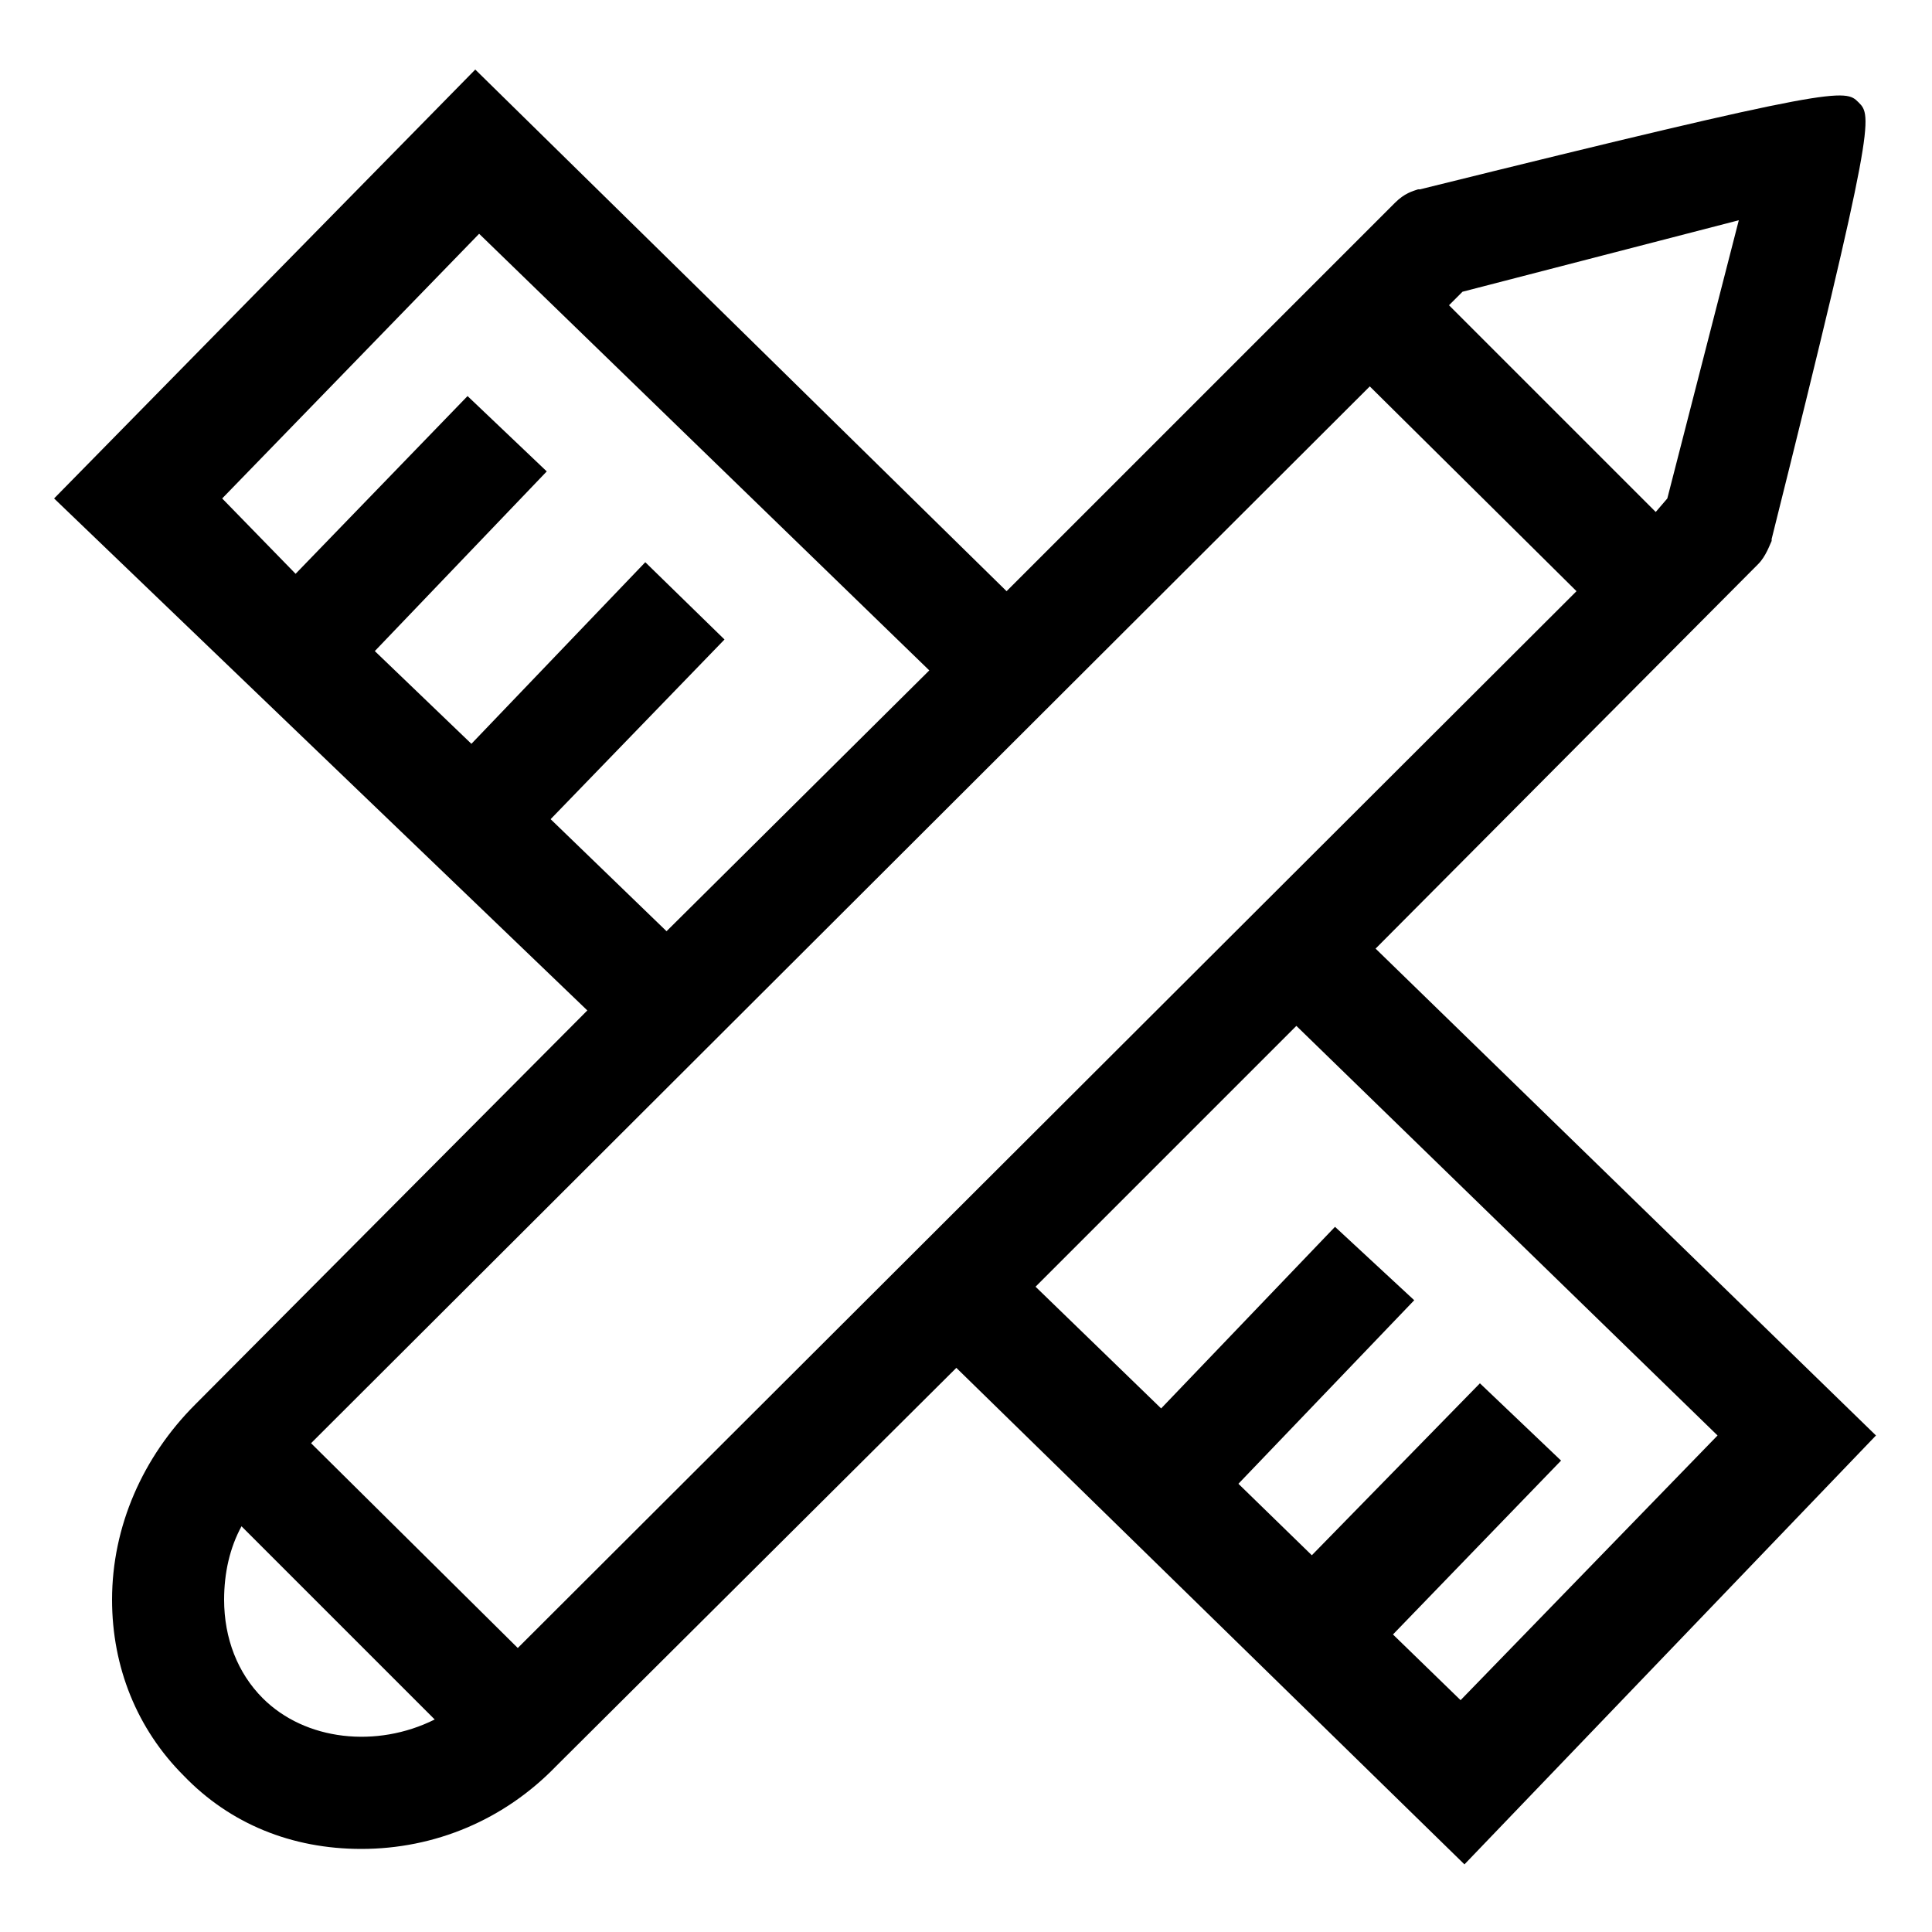 <!-- Generated by IcoMoon.io -->
<svg version="1.1" xmlns="http://www.w3.org/2000/svg" width="32" height="32" viewBox="0 0 32 32">
<path d="M22.784 15.712l6.336-6.368c0.128-0.128 0.192-0.32 0.224-0.384v-0.032c1.728-6.912 1.664-7.008 1.44-7.232s-0.288-0.288-7.264 1.44h-0.032c-0.096 0.032-0.224 0.064-0.384 0.224l-6.432 6.432-8.8-8.64-6.976 7.104 8.832 8.48-6.496 6.528c-0.864 0.864-1.376 2.016-1.376 3.232 0 1.12 0.416 2.144 1.184 2.912 0.768 0.8 1.792 1.216 2.944 1.216 1.216 0 2.368-0.48 3.232-1.376l6.624-6.592 8.416 8.224 6.816-7.104-8.288-8.064zM27.424 8.48l-3.424-3.424 0.224-0.224 4.576-1.184-1.184 4.608-0.192 0.224zM7.2 28.48c-0.96 0.48-2.144 0.352-2.848-0.352-0.416-0.416-0.64-0.992-0.64-1.632 0-0.448 0.096-0.864 0.288-1.216l3.2 3.2zM5.152 23.904l17.536-17.504 3.424 3.392-17.536 17.504-3.424-3.392zM3.68 8.256l4.256-4.384 7.456 7.232-4.352 4.32-1.92-1.856 2.88-2.976-1.312-1.28-2.88 3.008-1.6-1.536 2.848-2.976-1.312-1.248-2.848 2.944-1.216-1.248zM28.448 23.776l-4.256 4.384-1.12-1.088 2.784-2.88-1.344-1.28-2.784 2.848-1.216-1.184 2.912-3.040-1.312-1.216-2.88 3.008-2.080-2.016 4.32-4.32 6.976 6.784z"></path>
</svg>
